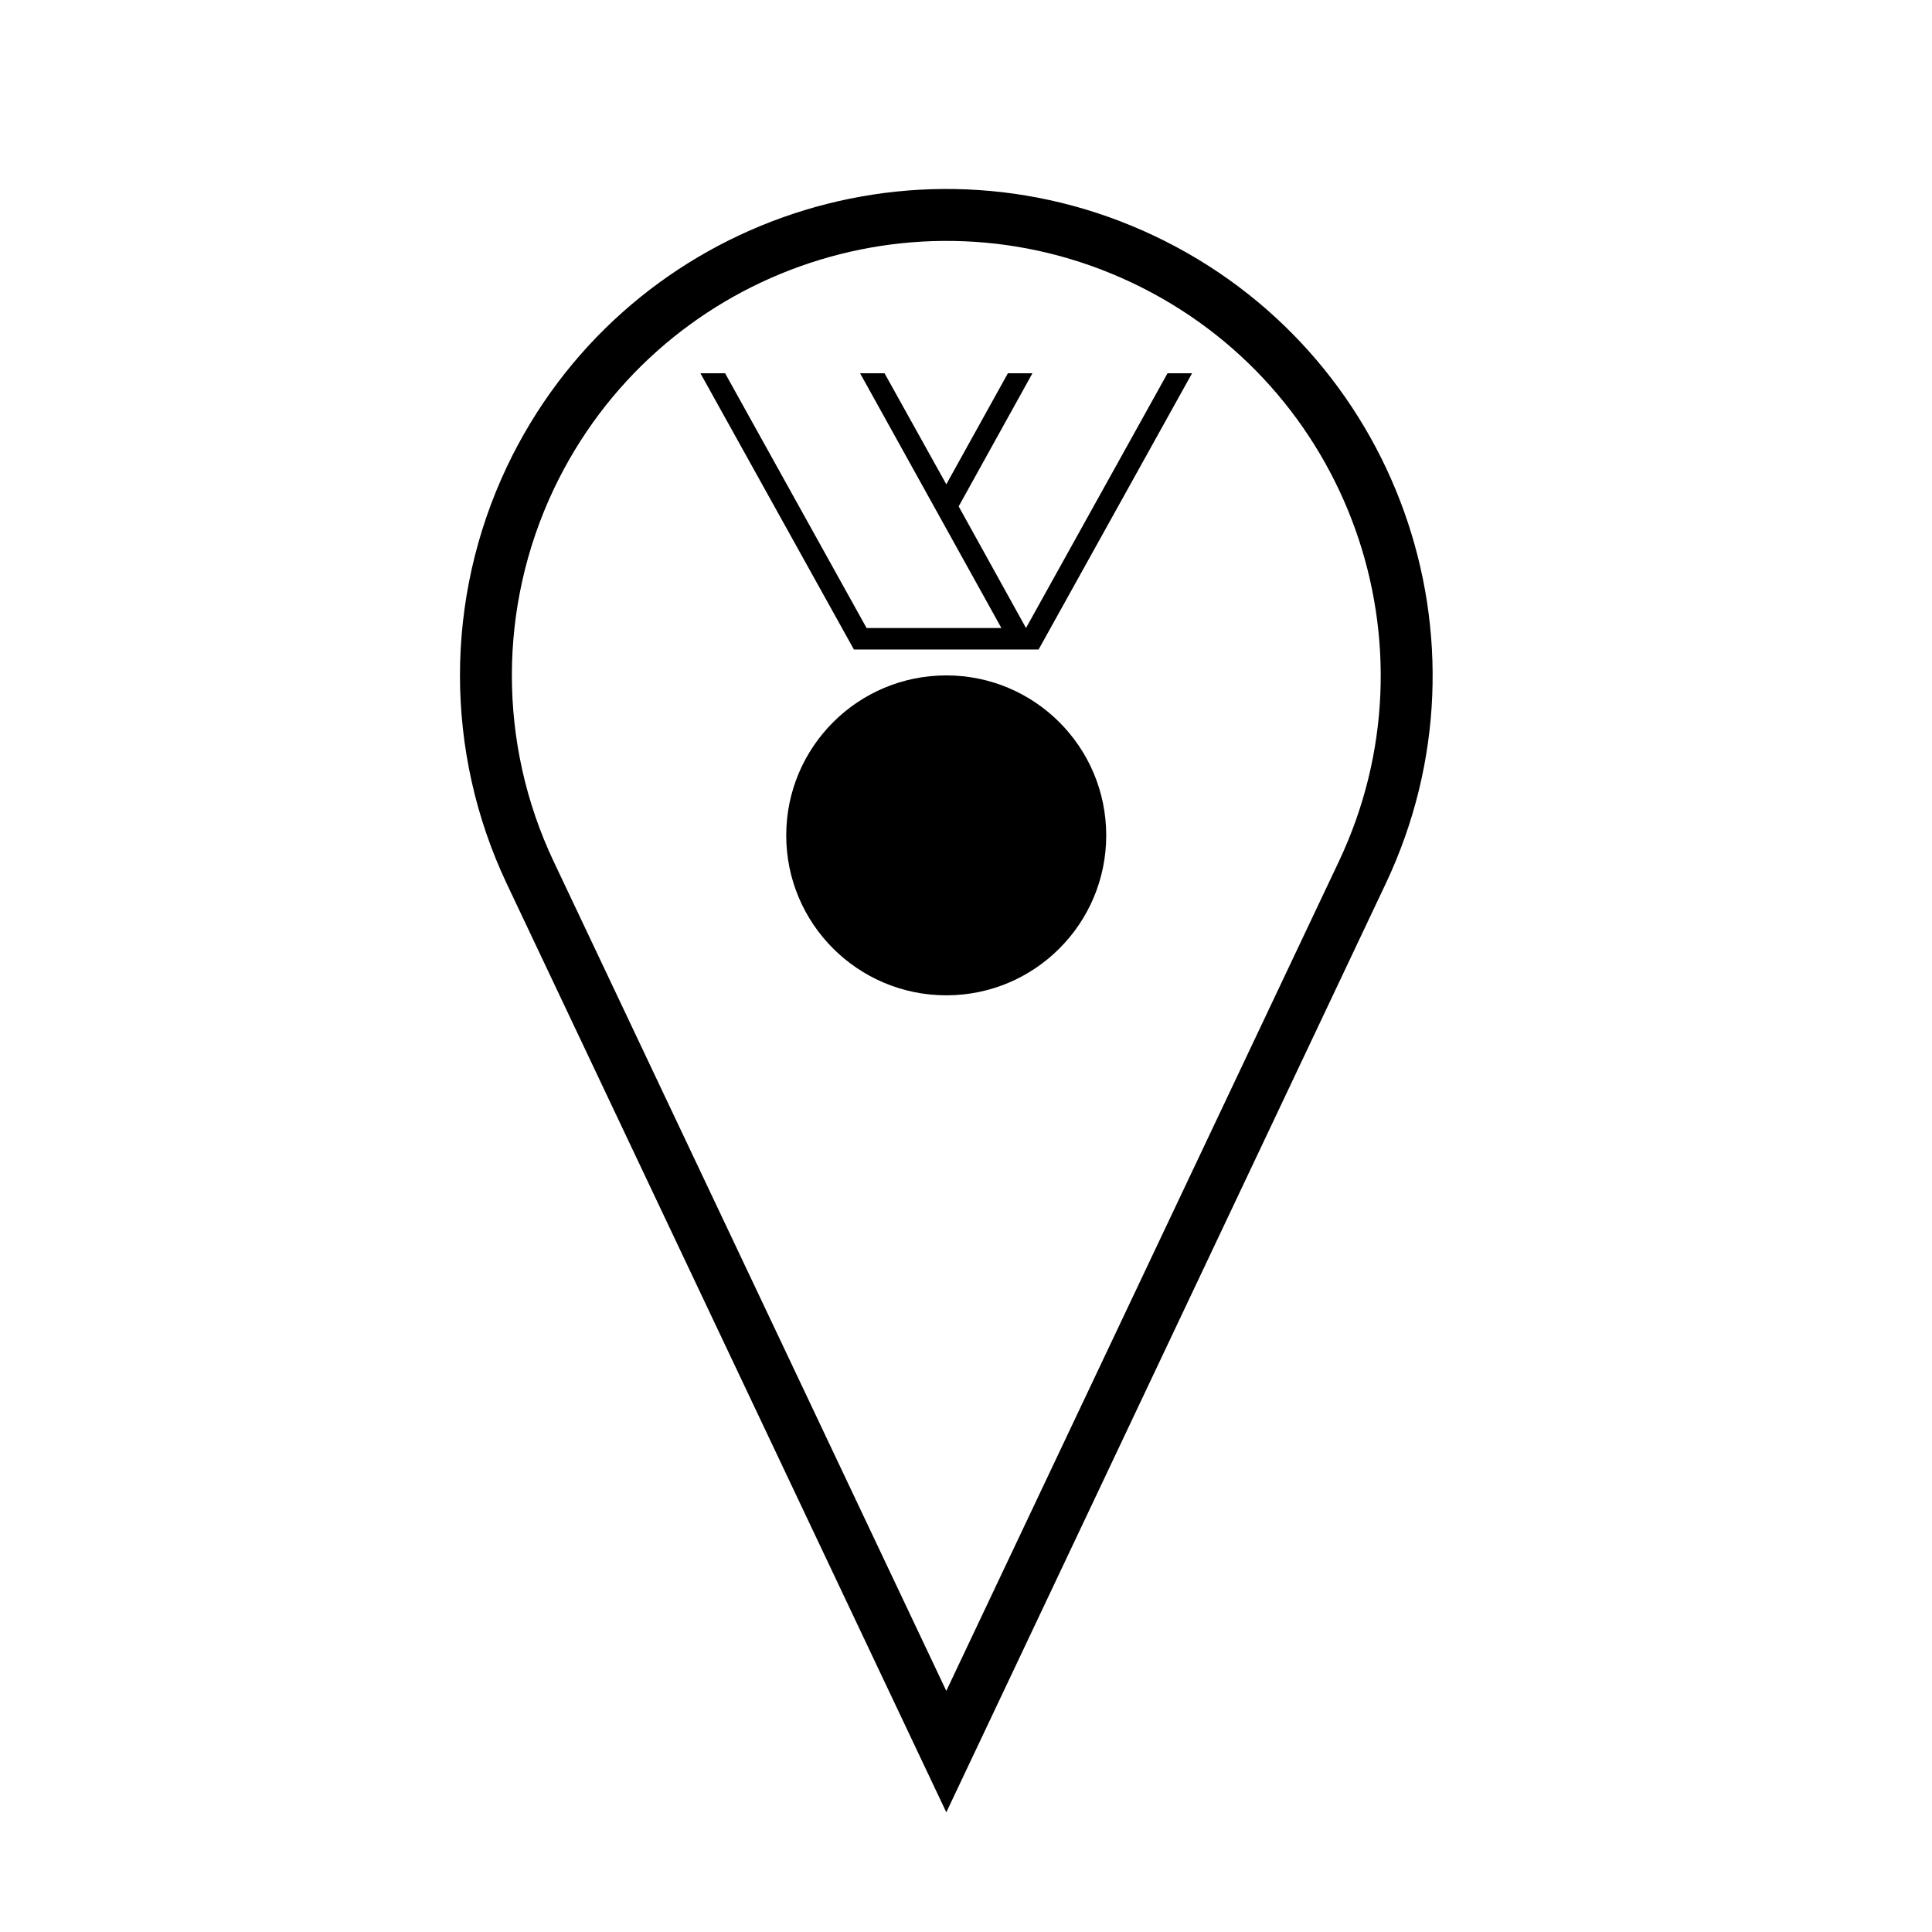 <?xml version="1.0" encoding="UTF-8"?>
<!-- Uploaded to: SVG Repo, www.svgrepo.com, Generator: SVG Repo Mixer Tools -->
<svg fill="#000000" width="800px" height="800px" version="1.1" viewBox="144 144 512 512" xmlns="http://www.w3.org/2000/svg">
 <g>
  <path d="m278.26 267.84c30.441-64.316 107.29-91.793 171.63-61.34 64.34 30.477 91.801 107.27 61.363 171.63l-116.47 246.15-116.52-246.15c-16.488-34.902-16.488-75.371 0-110.29zm12.438 104.4 104.08 219.86 104.06-219.86c27.16-57.473 2.637-126.08-54.84-153.31-57.453-27.188-126.08-2.656-153.3 54.816-14.73 31.184-14.73 67.336 0 98.496z"/>
  <path d="m437.16 365.39c0-23.422-18.953-42.402-42.375-42.402-23.441 0-42.426 18.977-42.426 42.402 0 23.406 18.984 42.379 42.426 42.379 23.418 0.004 42.375-18.977 42.375-42.379z"/>
  <path d="m415.9 310.43 37.504-67.508h6.504l-40.672 73.207h-48.941l-40.676-73.207h6.543l37.488 67.508h35.727l-37.445-67.508h6.481l16.367 29.422 16.32-29.422h6.504l-19.547 35.281z"/>
 </g>
</svg>